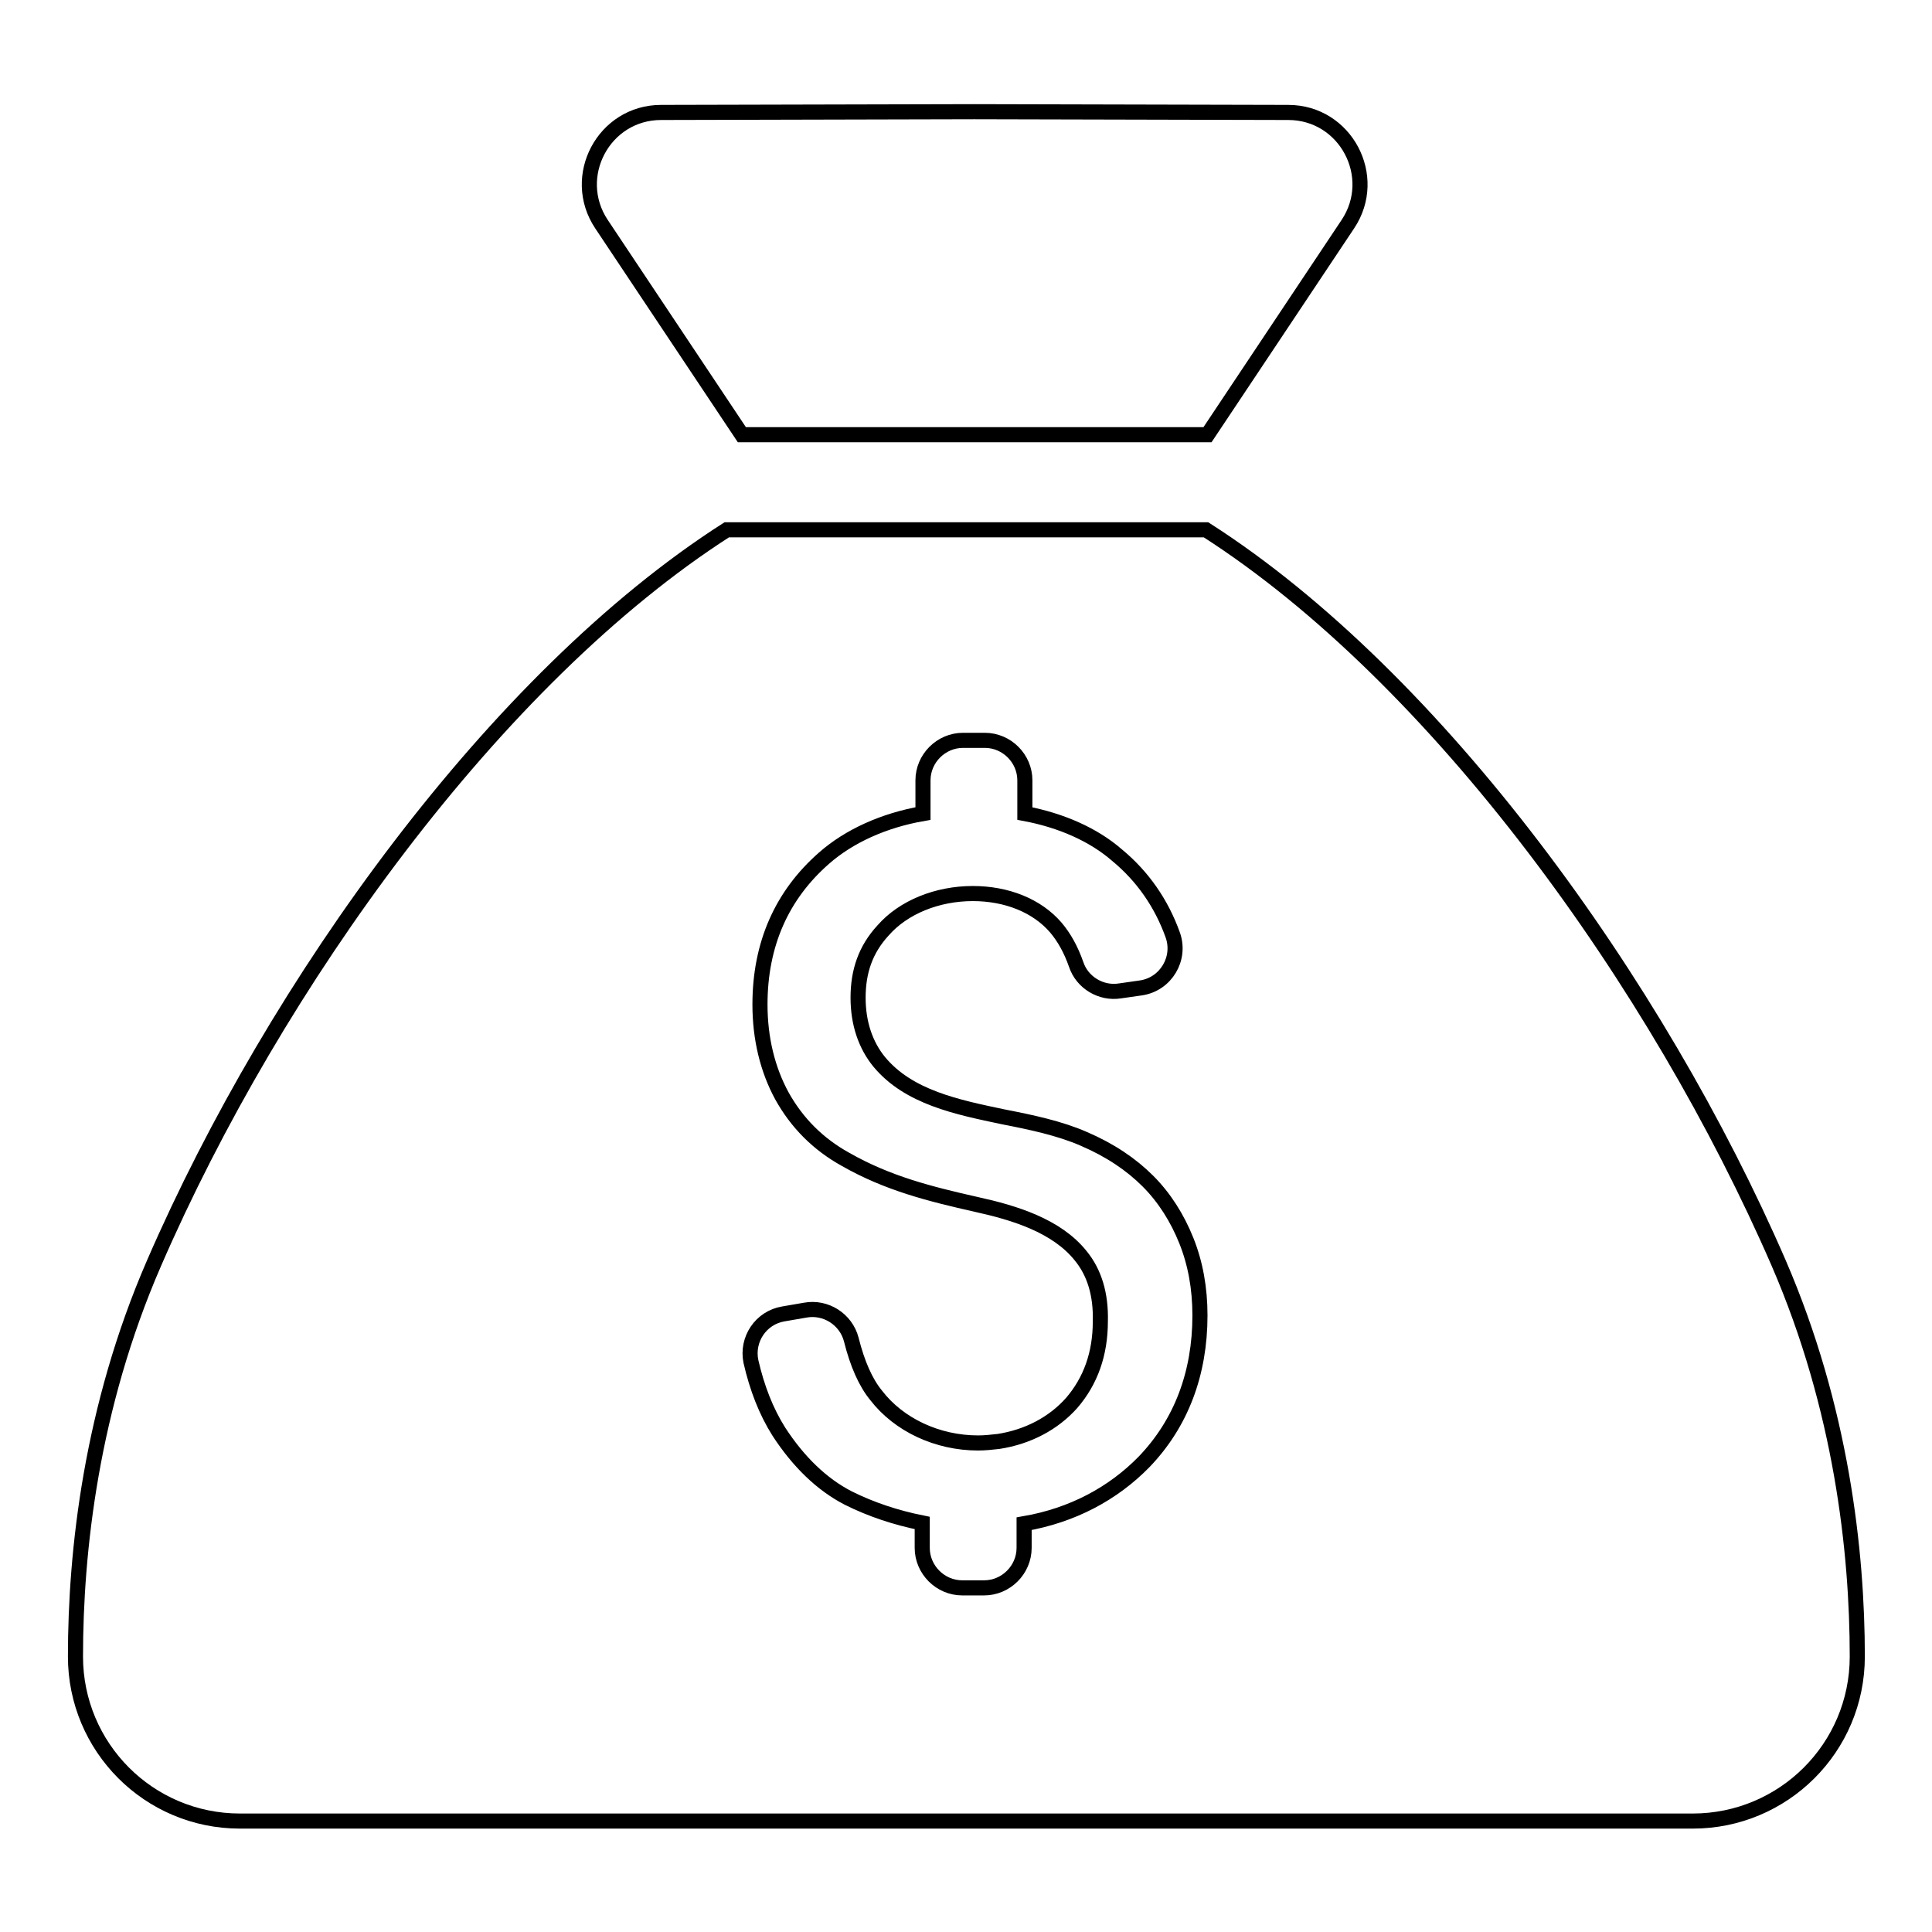 <?xml version="1.0" encoding="utf-8"?>
<!-- Svg Vector Icons : http://www.onlinewebfonts.com/icon -->
<!DOCTYPE svg PUBLIC "-//W3C//DTD SVG 1.1//EN" "http://www.w3.org/Graphics/SVG/1.1/DTD/svg11.dtd">
<svg version="1.1" xmlns="http://www.w3.org/2000/svg" xmlns:xlink="http://www.w3.org/1999/xlink" x="0px" y="0px" viewBox="0 0 256 256" enable-background="new 0 0 256 256" xml:space="preserve">
<g> <path stroke-width="2" fill-opacity="0" stroke="#000000"  d="M20.4,167.4c-8.3,19.1-10.4,38.1-10.4,52.1c0,12,9.7,21.8,21.8,21.8h192.5c12,0,21.8-9.7,21.8-21.8 c0-13.9-2.1-32.9-10.4-52.1c-16.1-37.1-45.3-77.6-75.9-97.2H96.3C65.7,89.8,36.5,130.3,20.4,167.4L20.4,167.4z M143.2,166.4 c-3.2-4-8.8-5.7-13.8-6.8c-6.2-1.4-11.8-2.8-17.4-6c-3.6-2-6.4-4.8-8.4-8.4c-1.9-3.5-2.9-7.6-2.9-12.1c0-8,2.9-14.5,8.5-19.4 c3.3-2.9,7.9-5,13.1-5.9v-4.4c0-2.9,2.4-5.3,5.3-5.3h2.9c2.9,0,5.3,2.4,5.3,5.3v4.4c4.8,0.9,9.1,2.8,12.2,5.5 c3.4,2.8,5.9,6.4,7.4,10.6c1.1,3.1-0.9,6.5-4.2,7l-2.8,0.4c-2.5,0.4-5-1.1-5.8-3.5c-0.7-2-1.6-3.6-2.7-4.9c-2.5-2.9-6.5-4.5-11-4.5 c-4.7,0-9.2,1.8-11.9,4.9c-2.3,2.5-3.3,5.4-3.3,8.9c0,3.4,1,6.3,2.8,8.5c3.9,4.7,10.3,6,16.5,7.3c3.6,0.7,7.4,1.5,10.6,2.9 c3.5,1.5,6.3,3.4,8.5,5.6c2.2,2.2,3.9,4.9,5.1,7.9c1.2,3,1.8,6.3,1.8,9.9c0,7.7-2.5,14.3-7.4,19.4c-4.1,4.2-9.5,7.1-15.9,8.2v3.2 c0,2.9-2.4,5.3-5.3,5.3h-2.9c-2.9,0-5.3-2.4-5.3-5.3v-3.3c-3.5-0.7-6.8-1.8-9.8-3.3c-3.5-1.8-6.6-4.8-9.2-8.8 c-1.7-2.7-2.9-5.8-3.7-9.3c-0.6-2.9,1.3-5.8,4.3-6.3l2.9-0.5c2.7-0.5,5.4,1.2,6.1,3.9c0.8,3.2,1.9,5.7,3.3,7.4 c3,3.9,8.1,6.3,13.5,6.3c0.9,0,1.8-0.1,2.7-0.2c3.9-0.6,7.3-2.4,9.7-5.1c2.5-2.9,3.8-6.5,3.8-10.8 C145.9,171.5,145,168.6,143.2,166.4L143.2,166.4z M129.1,14.8L129.1,14.8l-41.5,0.1c-7.6,0-12.1,8.5-7.9,14.8l18.6,27.9H160 l18.6-27.9c4.2-6.3-0.3-14.8-7.9-14.8L129.1,14.8L129.1,14.8z"/></g>
</svg>
